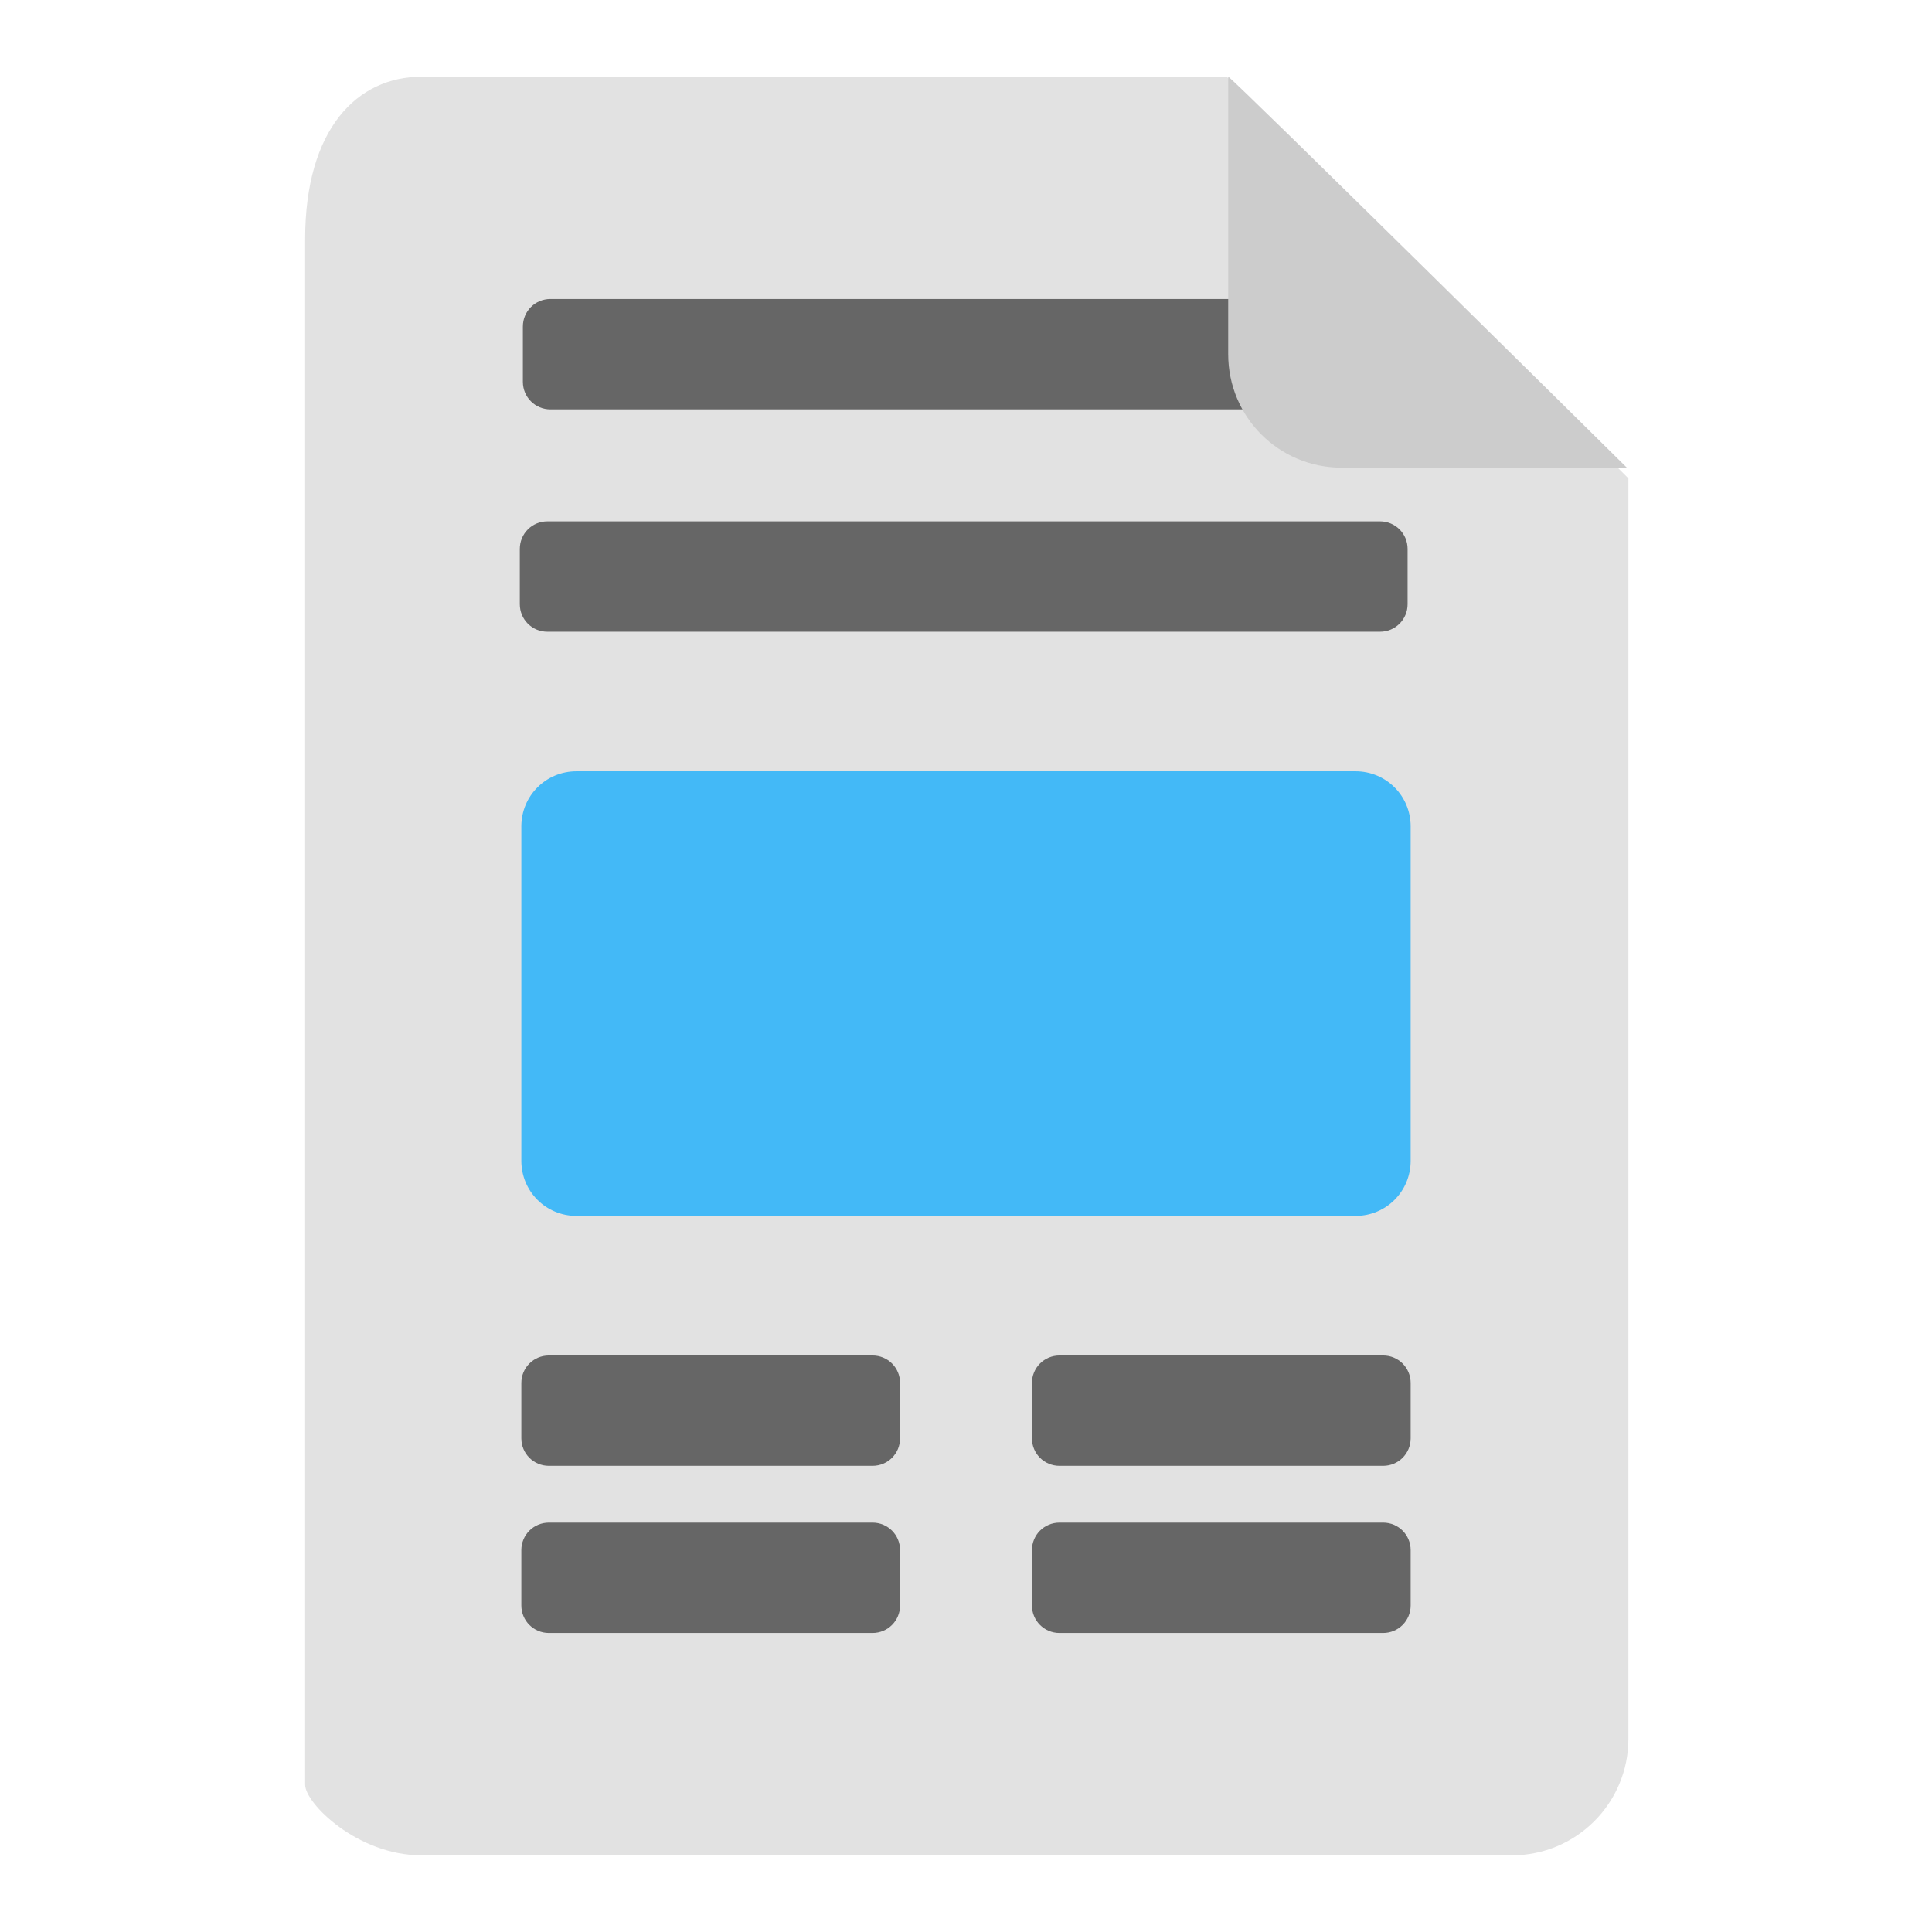<?xml version="1.0" encoding="utf-8"?>
<!-- Generator: Adobe Illustrator 23.0.1, SVG Export Plug-In . SVG Version: 6.00 Build 0)  -->
<svg version="1.1" id="Layer_1" xmlns="http://www.w3.org/2000/svg" xmlns:xlink="http://www.w3.org/1999/xlink" x="0px" y="0px"
	 viewBox="0 0 126 126" style="enable-background:new 0 0 126 126;" xml:space="preserve">
<style type="text/css">
	.st0{fill:#E2E2E2;}
	.st1{fill:#666666;}
	.st2{fill:#CCCCCC;}
	.st3{fill:#43B9F7;}
</style>
<path class="st0" d="M27.5,5c-4.2,0-7.6,3.4-7.6,10.6v100.8c0,1.2,3.4,4.6,7.6,4.6h71.1c4.2,0,7.6-3.4,7.6-7.6V46.6V31.2L80,5H27.5z
	"/>
<path class="st1" d="M90.2,26.7c1,0,1.8-0.8,1.8-1.8v-3.6c0-1-0.8-1.8-1.8-1.8H35.9c-1,0-1.8,0.8-1.8,1.8v3.6c0,1,0.8,1.8,1.8,1.8
	H90.2z"/>
<path class="st2" d="M80.1,5v18.1c0,4.1,3.3,7.4,7.4,7.4h18.6C106.1,30.5,80.3,5,80.1,5z"/>
<path class="st1" d="M90,41.2c1,0,1.8-0.8,1.8-1.8v-3.6c0-1-0.8-1.8-1.8-1.8H35.7c-1,0-1.8,0.8-1.8,1.8v3.6c0,1,0.8,1.8,1.8,1.8H90z
	"/>
<path class="st1" d="M56.9,95.6c1,0,1.8-0.8,1.8-1.8v-3.6c0-1-0.8-1.8-1.8-1.8H35.8c-1,0-1.8,0.8-1.8,1.8v3.6c0,1,0.8,1.8,1.8,1.8
	H56.9z"/>
<path class="st1" d="M90.2,95.6c1,0,1.8-0.8,1.8-1.8v-3.6c0-1-0.8-1.8-1.8-1.8H69.1c-1,0-1.8,0.8-1.8,1.8v3.6c0,1,0.8,1.8,1.8,1.8
	H90.2z"/>
<path class="st1" d="M90.2,106.5c1,0,1.8-0.8,1.8-1.8v-3.6c0-1-0.8-1.8-1.8-1.8H69.1c-1,0-1.8,0.8-1.8,1.8v3.6c0,1,0.8,1.8,1.8,1.8
	H90.2z"/>
<path class="st1" d="M56.9,106.5c1,0,1.8-0.8,1.8-1.8v-3.6c0-1-0.8-1.8-1.8-1.8H35.8c-1,0-1.8,0.8-1.8,1.8v3.6c0,1,0.8,1.8,1.8,1.8
	H56.9z"/>
<path class="st3" d="M88.4,50.3H37.6c-2,0-3.6,1.6-3.6,3.6v21.8c0,2,1.6,3.6,3.6,3.6h50.8c2,0,3.6-1.6,3.6-3.6V53.9
	C92,51.9,90.4,50.3,88.4,50.3z"/>
</svg>
